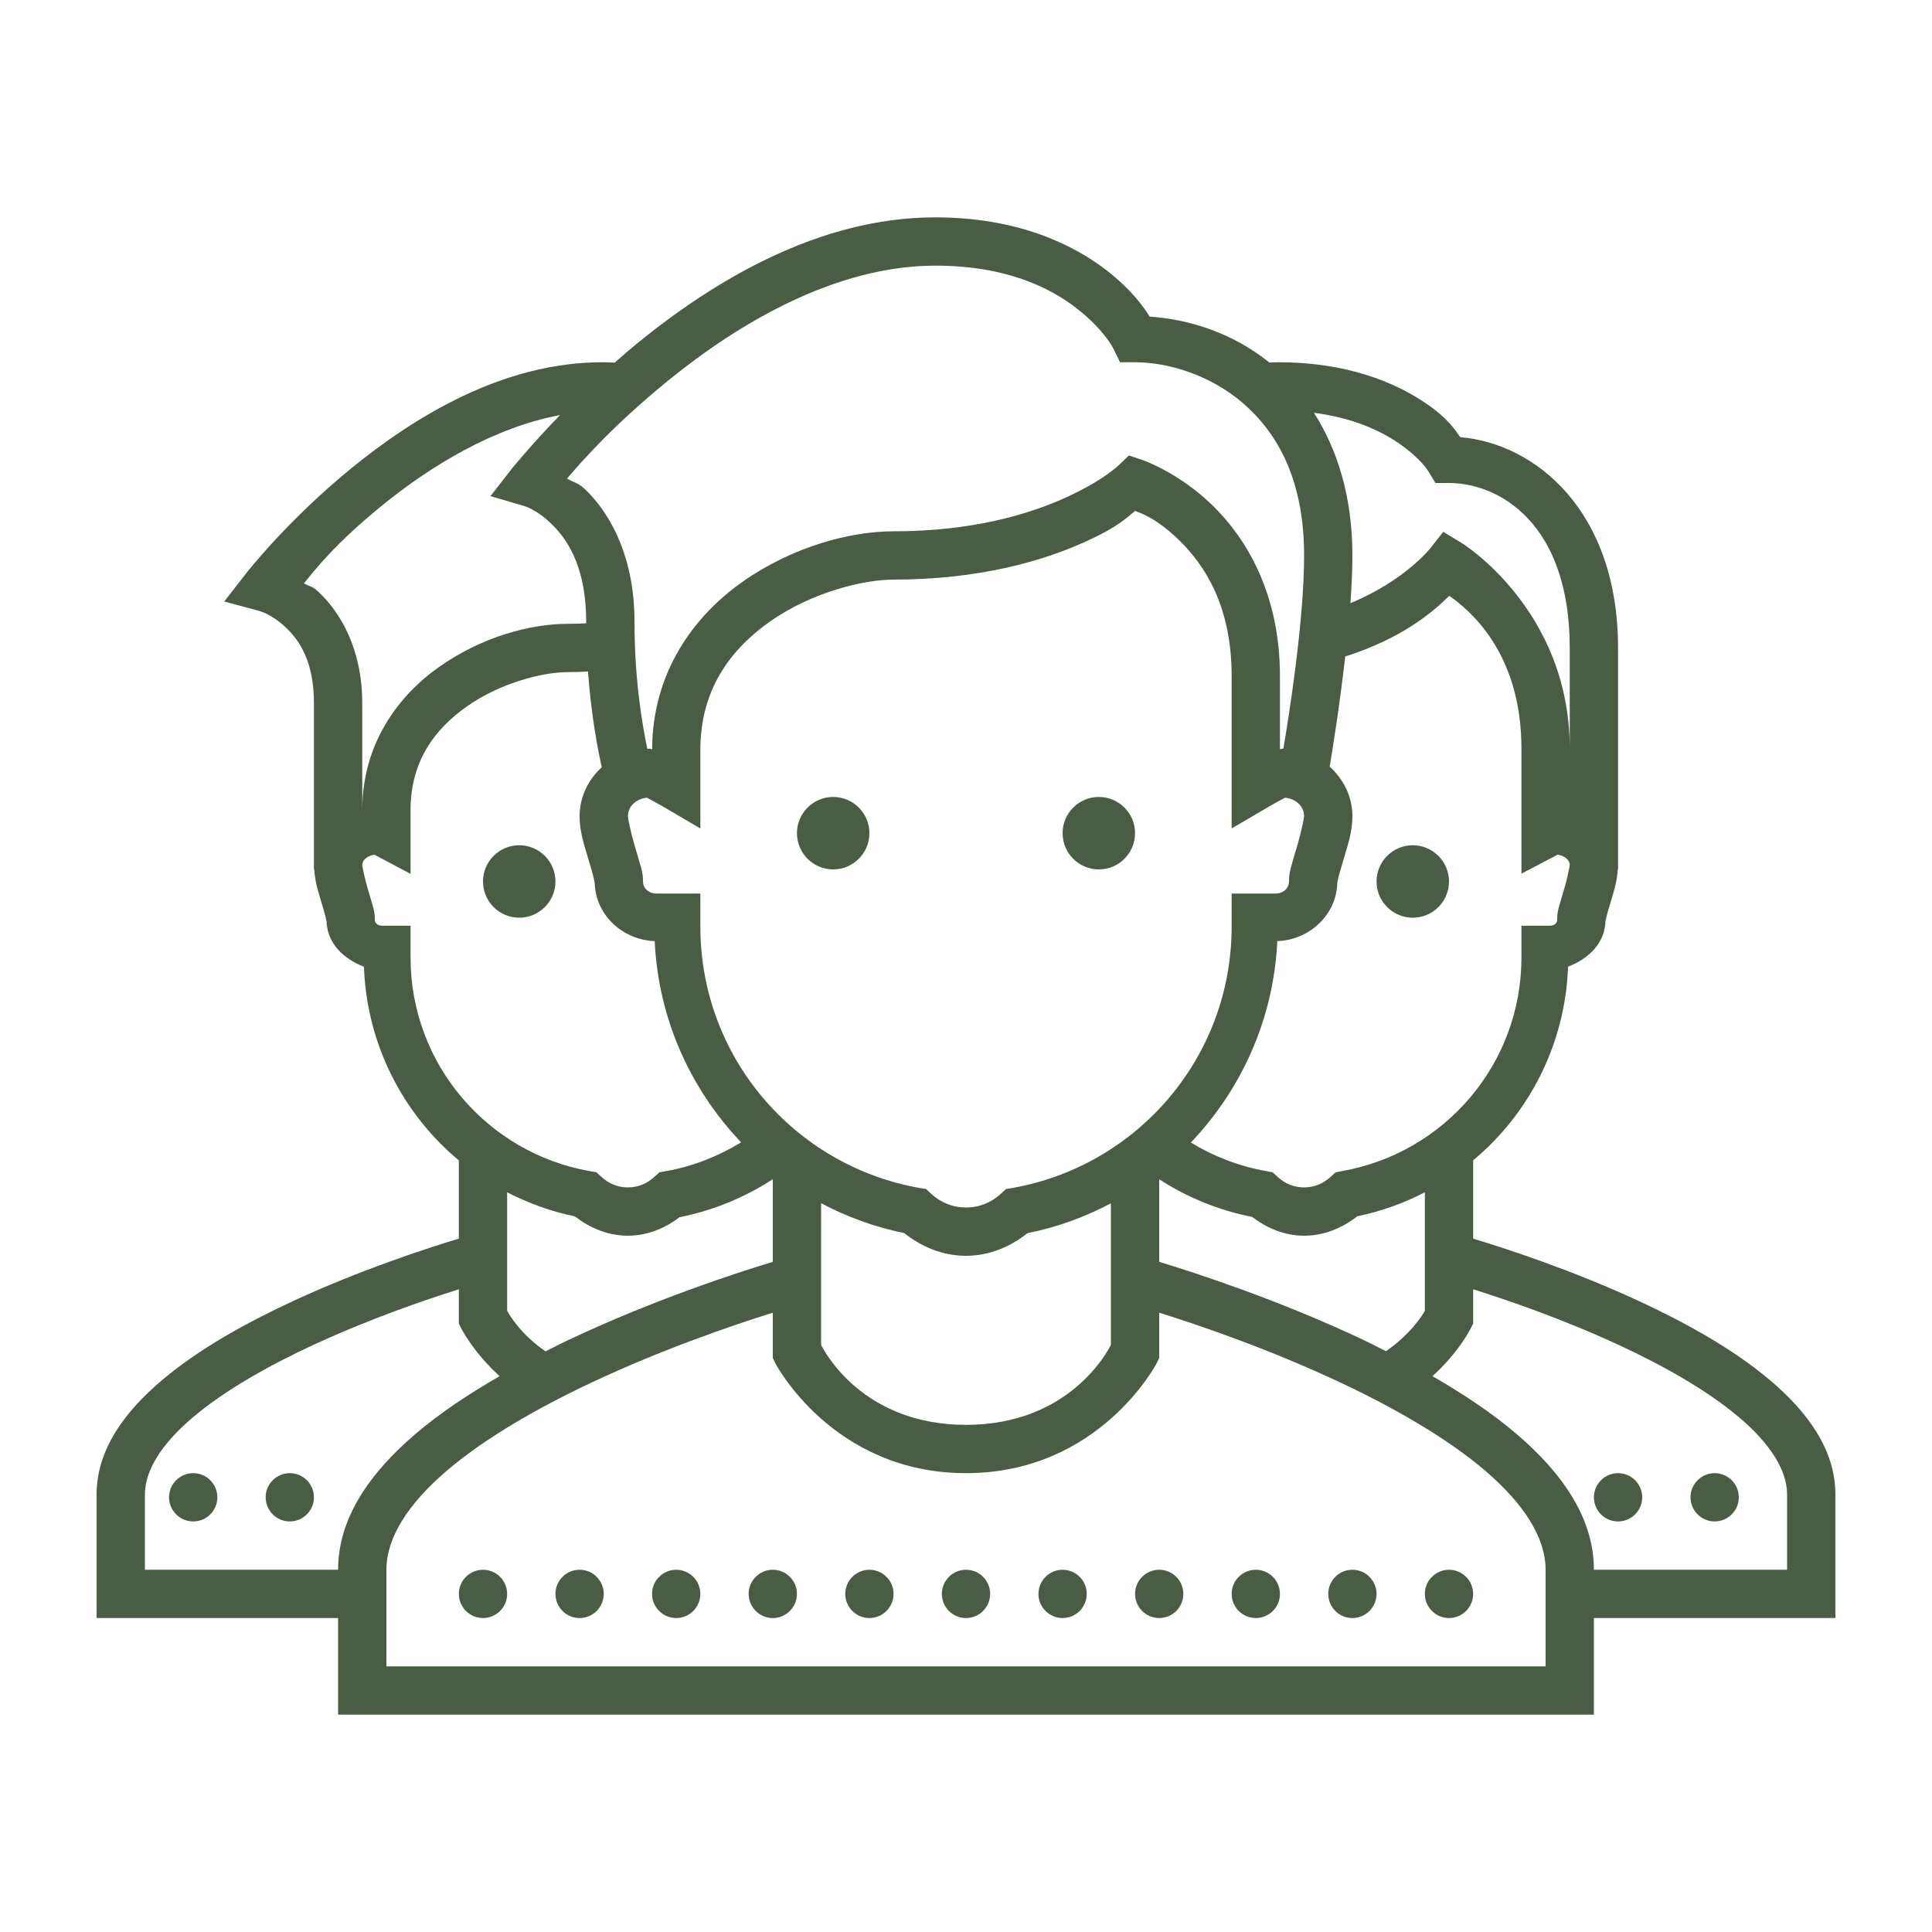 <svg fill="#4b5c44" xmlns="http://www.w3.org/2000/svg"  viewBox="0 0 80 80" width="60px" height="60px"><path d="M 38.727 9 C 33.887 9 29.535 11.648 26.379 14.223 C 26.055 14.488 25.75 14.75 25.453 15.016 C 25.281 15.008 25.113 15 24.938 15 C 20.84 15 17.191 17.234 14.547 19.391 C 11.898 21.551 10.211 23.719 10.211 23.719 L 9.285 24.906 L 10.738 25.297 C 10.738 25.297 11.242 25.426 11.816 25.965 C 12.395 26.504 13 27.383 13 29.125 L 13 36 L 13.012 36 C 13.039 36.508 13.18 36.926 13.301 37.336 C 13.367 37.562 13.434 37.773 13.473 37.934 C 13.516 38.09 13.52 38.246 13.52 38.082 C 13.52 39.047 14.219 39.703 15.07 40.031 C 15.188 43.258 16.688 46.121 19 48.051 L 19 51.289 C 17.668 51.691 14.938 52.578 12.141 53.871 C 10.203 54.77 8.246 55.852 6.719 57.141 C 5.188 58.434 4 60.004 4 61.883 L 4 67 L 14 67 L 14 71 L 66 71 L 66 67 L 76 67 L 76 61.883 C 76 60.004 74.812 58.434 73.281 57.141 C 71.754 55.852 69.797 54.77 67.859 53.871 C 65.062 52.578 62.332 51.691 61 51.289 L 61 48.047 C 63.312 46.121 64.812 43.254 64.93 40.027 C 65.781 39.703 66.48 39.043 66.48 38.082 C 66.48 38.242 66.484 38.09 66.527 37.934 C 66.566 37.773 66.633 37.562 66.699 37.336 C 66.82 36.926 66.961 36.508 66.988 36 L 67 36 L 67 26.832 C 67 21.129 63.555 18.359 60.465 18.102 C 60.262 17.82 59.992 17.344 59 16.672 C 57.738 15.82 55.754 15 52.938 15 C 52.812 15 52.688 15.008 52.562 15.012 C 50.996 13.75 49.203 13.223 47.605 13.109 C 47.332 12.676 46.848 11.996 45.844 11.211 C 44.402 10.09 42.09 9 38.727 9 Z M 38.727 11 C 41.664 11 43.488 11.91 44.609 12.789 C 45.734 13.668 46.105 14.441 46.105 14.441 L 46.379 15 L 47 15 C 48.332 15 50.125 15.508 51.52 16.738 C 52.918 17.969 54 19.891 54 23 C 54 25.789 53.336 29.859 53.141 31 C 53.137 31 53.133 31 53.125 31 C 53.039 31 53.055 31.02 53 31.027 L 53 28 C 53 24.578 51.602 22.277 50.195 20.914 C 48.789 19.551 47.316 19.051 47.316 19.051 L 46.746 18.859 L 46.309 19.277 C 46.309 19.277 45.68 19.895 44.16 20.59 C 42.641 21.285 40.289 22 37 22 C 35.199 22 32.828 22.637 30.77 24.074 C 28.719 25.508 27.012 27.852 27.004 31.031 C 26.949 31.023 26.961 31 26.875 31 C 26.852 31 26.828 31.008 26.805 31.008 C 26.602 30.043 26.273 28.16 26.273 25.75 C 26.273 23.133 25.336 21.395 24.355 20.387 C 23.938 19.957 23.844 20.031 23.48 19.816 C 24.172 19.004 25.457 17.562 27.645 15.777 C 30.617 13.352 34.633 11 38.727 11 Z M 54.41 17.094 C 56.02 17.301 57.133 17.824 57.879 18.328 C 58.836 18.977 59.145 19.516 59.145 19.516 L 59.438 20 L 60 20 C 62.055 20 65 21.648 65 26.832 L 65 31 C 65 25.23 60.516 22.477 60.516 22.477 L 59.762 22.023 L 59.219 22.711 C 59.219 22.711 58.164 24.047 55.918 24.977 C 55.965 24.293 56 23.617 56 23 C 56 20.566 55.375 18.609 54.41 17.094 Z M 23.188 17.188 C 21.969 18.449 21.211 19.387 21.211 19.387 L 20.309 20.543 L 21.719 20.957 C 21.719 20.957 22.266 21.109 22.922 21.781 C 23.574 22.449 24.273 23.59 24.273 25.75 C 24.273 25.773 24.273 25.789 24.277 25.809 C 24.023 25.824 23.766 25.832 23.5 25.832 C 21.957 25.832 19.961 26.371 18.215 27.594 C 16.465 28.812 15 30.828 15 33.547 L 15 29.125 C 15 26.883 14.105 25.367 13.184 24.504 C 12.895 24.238 12.855 24.316 12.586 24.152 C 13.062 23.578 13.836 22.551 15.809 20.941 C 17.84 19.285 20.453 17.699 23.188 17.188 Z M 47 21.156 C 47.242 21.25 47.875 21.449 48.805 22.348 C 49.898 23.41 51 25.105 51 28 L 51 34.305 L 52.504 33.422 C 52.762 33.273 53 33.141 53.168 33.055 C 53.188 33.043 53.195 33.043 53.215 33.031 C 53.672 33.078 54 33.398 54 33.797 L 54 33.801 C 54 33.875 53.879 34.461 53.727 34.984 C 53.648 35.242 53.57 35.504 53.504 35.742 C 53.441 35.98 53.375 36.148 53.375 36.5 C 53.375 36.766 53.156 37 52.812 37 L 51 37 L 51 38.367 C 51 43.789 47.09 48.27 41.941 49.188 L 41.656 49.234 L 41.441 49.434 C 41.051 49.789 40.559 50 40 50 C 39.441 50 38.949 49.789 38.559 49.434 L 38.344 49.234 L 38.059 49.188 C 32.91 48.27 29 43.789 29 38.367 L 29 37 L 27.188 37 C 26.844 37 26.625 36.766 26.625 36.5 C 26.625 36.148 26.559 35.98 26.492 35.742 C 26.426 35.504 26.348 35.242 26.27 34.984 C 26.117 34.461 26 33.875 26 33.801 C 26 33.398 26.328 33.078 26.785 33.031 C 26.805 33.043 26.812 33.043 26.832 33.055 C 27 33.141 27.238 33.273 27.496 33.422 L 29 34.305 L 29 31.051 C 29 28.559 30.242 26.883 31.914 25.715 C 33.586 24.547 35.711 24 37 24 C 40.582 24 43.23 23.215 44.992 22.41 C 46.301 21.812 46.645 21.445 47 21.156 Z M 60.012 24.672 C 60.77 25.207 63 26.953 63 31 L 63 36.176 L 64.469 35.406 C 64.48 35.398 64.488 35.395 64.5 35.391 C 64.781 35.434 65 35.598 65 35.832 C 65 35.848 64.906 36.34 64.781 36.77 C 64.715 36.988 64.652 37.203 64.594 37.406 C 64.539 37.613 64.48 37.746 64.48 38.082 C 64.48 38.207 64.379 38.332 64.176 38.332 L 63 38.332 L 63 39.641 C 63 44.078 59.801 47.738 55.59 48.488 L 55.305 48.543 L 55.094 48.734 C 54.797 49.008 54.422 49.168 54 49.168 C 53.578 49.168 53.203 49.008 52.906 48.734 L 52.695 48.543 L 52.41 48.488 C 51.293 48.289 50.246 47.879 49.312 47.309 C 51.398 45.117 52.738 42.207 52.891 38.969 C 54.234 38.922 55.375 37.859 55.375 36.5 C 55.375 36.645 55.387 36.457 55.438 36.266 C 55.488 36.074 55.566 35.82 55.645 35.547 C 55.805 35.004 56 34.449 56 33.801 C 56 32.98 55.629 32.258 55.059 31.746 C 55.164 31.121 55.469 29.246 55.703 27.184 C 58.047 26.438 59.309 25.363 60.012 24.672 Z M 24.348 27.805 C 24.48 29.633 24.758 31.062 24.918 31.77 C 24.359 32.277 24 32.996 24 33.801 C 24 34.449 24.195 35.004 24.355 35.547 C 24.434 35.82 24.512 36.074 24.562 36.266 C 24.613 36.457 24.625 36.645 24.625 36.5 C 24.625 37.859 25.766 38.922 27.109 38.969 C 27.262 42.207 28.602 45.113 30.688 47.301 C 29.75 47.875 28.707 48.293 27.59 48.492 L 27.305 48.543 L 27.094 48.734 C 26.797 49.008 26.422 49.168 26 49.168 C 25.578 49.168 25.203 49.008 24.906 48.734 L 24.695 48.543 L 24.41 48.492 C 20.199 47.742 17 44.078 17 39.641 L 17 38.332 L 15.824 38.332 C 15.621 38.332 15.52 38.211 15.52 38.082 C 15.52 37.746 15.461 37.613 15.406 37.406 C 15.348 37.203 15.285 36.988 15.219 36.773 C 15.094 36.344 15 35.848 15 35.832 C 15 35.598 15.223 35.434 15.5 35.391 C 15.516 35.398 15.52 35.398 15.531 35.406 L 17 36.184 L 17 33.547 C 17 31.523 17.996 30.184 19.359 29.234 C 20.719 28.281 22.469 27.832 23.5 27.832 C 23.789 27.832 24.074 27.82 24.348 27.805 Z M 34.5 33 C 33.672 33 33 33.672 33 34.5 C 33 35.328 33.672 36 34.5 36 C 35.328 36 36 35.328 36 34.5 C 36 33.672 35.328 33 34.5 33 Z M 45.5 33 C 44.672 33 44 33.672 44 34.5 C 44 35.328 44.672 36 45.5 36 C 46.328 36 47 35.328 47 34.5 C 47 33.672 46.328 33 45.5 33 Z M 21.5 35 C 20.672 35 20 35.672 20 36.5 C 20 37.328 20.672 38 21.5 38 C 22.328 38 23 37.328 23 36.5 C 23 35.672 22.328 35 21.5 35 Z M 58.5 35 C 57.672 35 57 35.672 57 36.5 C 57 37.328 57.672 38 58.5 38 C 59.328 38 60 37.328 60 36.5 C 60 35.672 59.328 35 58.5 35 Z M 32 48.828 L 32 52.25 C 30.559 52.688 27.098 53.805 23.574 55.469 C 23.242 55.625 22.918 55.793 22.59 55.957 C 21.562 55.25 21.105 54.465 21 54.277 L 21 49.371 C 21.875 49.82 22.812 50.164 23.805 50.367 C 24.414 50.84 25.16 51.168 26 51.168 C 26.816 51.168 27.543 50.852 28.141 50.402 C 29.543 50.121 30.844 49.582 32 48.828 Z M 48 48.832 C 49.152 49.578 50.453 50.113 51.848 50.391 C 52.449 50.848 53.18 51.168 54 51.168 C 54.84 51.168 55.594 50.84 56.203 50.363 C 57.191 50.16 58.129 49.82 59 49.371 L 59 54.277 C 58.895 54.473 58.414 55.238 57.391 55.949 C 57.066 55.789 56.75 55.621 56.426 55.469 C 52.902 53.805 49.441 52.688 48 52.25 Z M 34 49.824 C 35.066 50.383 36.219 50.812 37.441 51.059 C 38.148 51.621 39.023 52 40 52 C 40.973 52 41.844 51.621 42.547 51.062 C 43.773 50.82 44.93 50.391 46 49.828 L 46 55.688 C 45.879 55.93 44.297 59 40 59 C 35.703 59 34.121 55.93 34 55.688 Z M 19 53.387 L 19 54.809 L 19.105 55.016 C 19.105 55.016 19.602 56 20.688 56.984 C 19.41 57.719 18.195 58.523 17.16 59.414 C 15.359 60.965 14 62.82 14 65 L 6 65 L 6 61.883 C 6 60.879 6.703 59.77 8.008 58.672 C 9.312 57.57 11.137 56.539 12.98 55.688 C 15.336 54.598 17.598 53.828 19 53.387 Z M 61 53.387 C 62.402 53.828 64.664 54.598 67.02 55.688 C 68.863 56.539 70.688 57.57 71.992 58.672 C 73.297 59.77 74 60.879 74 61.883 L 74 65 L 66 65 C 66 62.82 64.641 60.965 62.84 59.414 C 61.805 58.523 60.594 57.723 59.316 56.984 C 60.402 56.004 60.895 55.016 60.895 55.016 L 61 54.809 Z M 32 54.355 L 32 56.234 L 32.105 56.449 C 32.105 56.449 34.465 61 40 61 C 45.535 61 47.895 56.449 47.895 56.449 L 48 56.234 L 48 54.355 C 49.605 54.859 52.547 55.852 55.574 57.281 C 57.773 58.32 59.961 59.574 61.535 60.93 C 63.109 62.285 64 63.68 64 65 L 64 69 L 16 69 L 16 65 C 16 63.68 16.891 62.285 18.465 60.93 C 20.039 59.574 22.227 58.32 24.426 57.281 C 27.453 55.852 30.395 54.859 32 54.355 Z M 8 61 C 7.449 61 7 61.449 7 62 C 7 62.551 7.449 63 8 63 C 8.551 63 9 62.551 9 62 C 9 61.449 8.551 61 8 61 Z M 12 61 C 11.449 61 11 61.449 11 62 C 11 62.551 11.449 63 12 63 C 12.551 63 13 62.551 13 62 C 13 61.449 12.551 61 12 61 Z M 67 61 C 66.449 61 66 61.449 66 62 C 66 62.551 66.449 63 67 63 C 67.551 63 68 62.551 68 62 C 68 61.449 67.551 61 67 61 Z M 71 61 C 70.449 61 70 61.449 70 62 C 70 62.551 70.449 63 71 63 C 71.551 63 72 62.551 72 62 C 72 61.449 71.551 61 71 61 Z M 20 65 C 19.449 65 19 65.449 19 66 C 19 66.551 19.449 67 20 67 C 20.551 67 21 66.551 21 66 C 21 65.449 20.551 65 20 65 Z M 24 65 C 23.449 65 23 65.449 23 66 C 23 66.551 23.449 67 24 67 C 24.551 67 25 66.551 25 66 C 25 65.449 24.551 65 24 65 Z M 28 65 C 27.449 65 27 65.449 27 66 C 27 66.551 27.449 67 28 67 C 28.551 67 29 66.551 29 66 C 29 65.449 28.551 65 28 65 Z M 32 65 C 31.449 65 31 65.449 31 66 C 31 66.551 31.449 67 32 67 C 32.551 67 33 66.551 33 66 C 33 65.449 32.551 65 32 65 Z M 36 65 C 35.449 65 35 65.449 35 66 C 35 66.551 35.449 67 36 67 C 36.551 67 37 66.551 37 66 C 37 65.449 36.551 65 36 65 Z M 40 65 C 39.449 65 39 65.449 39 66 C 39 66.551 39.449 67 40 67 C 40.551 67 41 66.551 41 66 C 41 65.449 40.551 65 40 65 Z M 44 65 C 43.449 65 43 65.449 43 66 C 43 66.551 43.449 67 44 67 C 44.551 67 45 66.551 45 66 C 45 65.449 44.551 65 44 65 Z M 48 65 C 47.449 65 47 65.449 47 66 C 47 66.551 47.449 67 48 67 C 48.551 67 49 66.551 49 66 C 49 65.449 48.551 65 48 65 Z M 52 65 C 51.449 65 51 65.449 51 66 C 51 66.551 51.449 67 52 67 C 52.551 67 53 66.551 53 66 C 53 65.449 52.551 65 52 65 Z M 56 65 C 55.449 65 55 65.449 55 66 C 55 66.551 55.449 67 56 67 C 56.551 67 57 66.551 57 66 C 57 65.449 56.551 65 56 65 Z M 60 65 C 59.449 65 59 65.449 59 66 C 59 66.551 59.449 67 60 67 C 60.551 67 61 66.551 61 66 C 61 65.449 60.551 65 60 65 Z"/></svg>